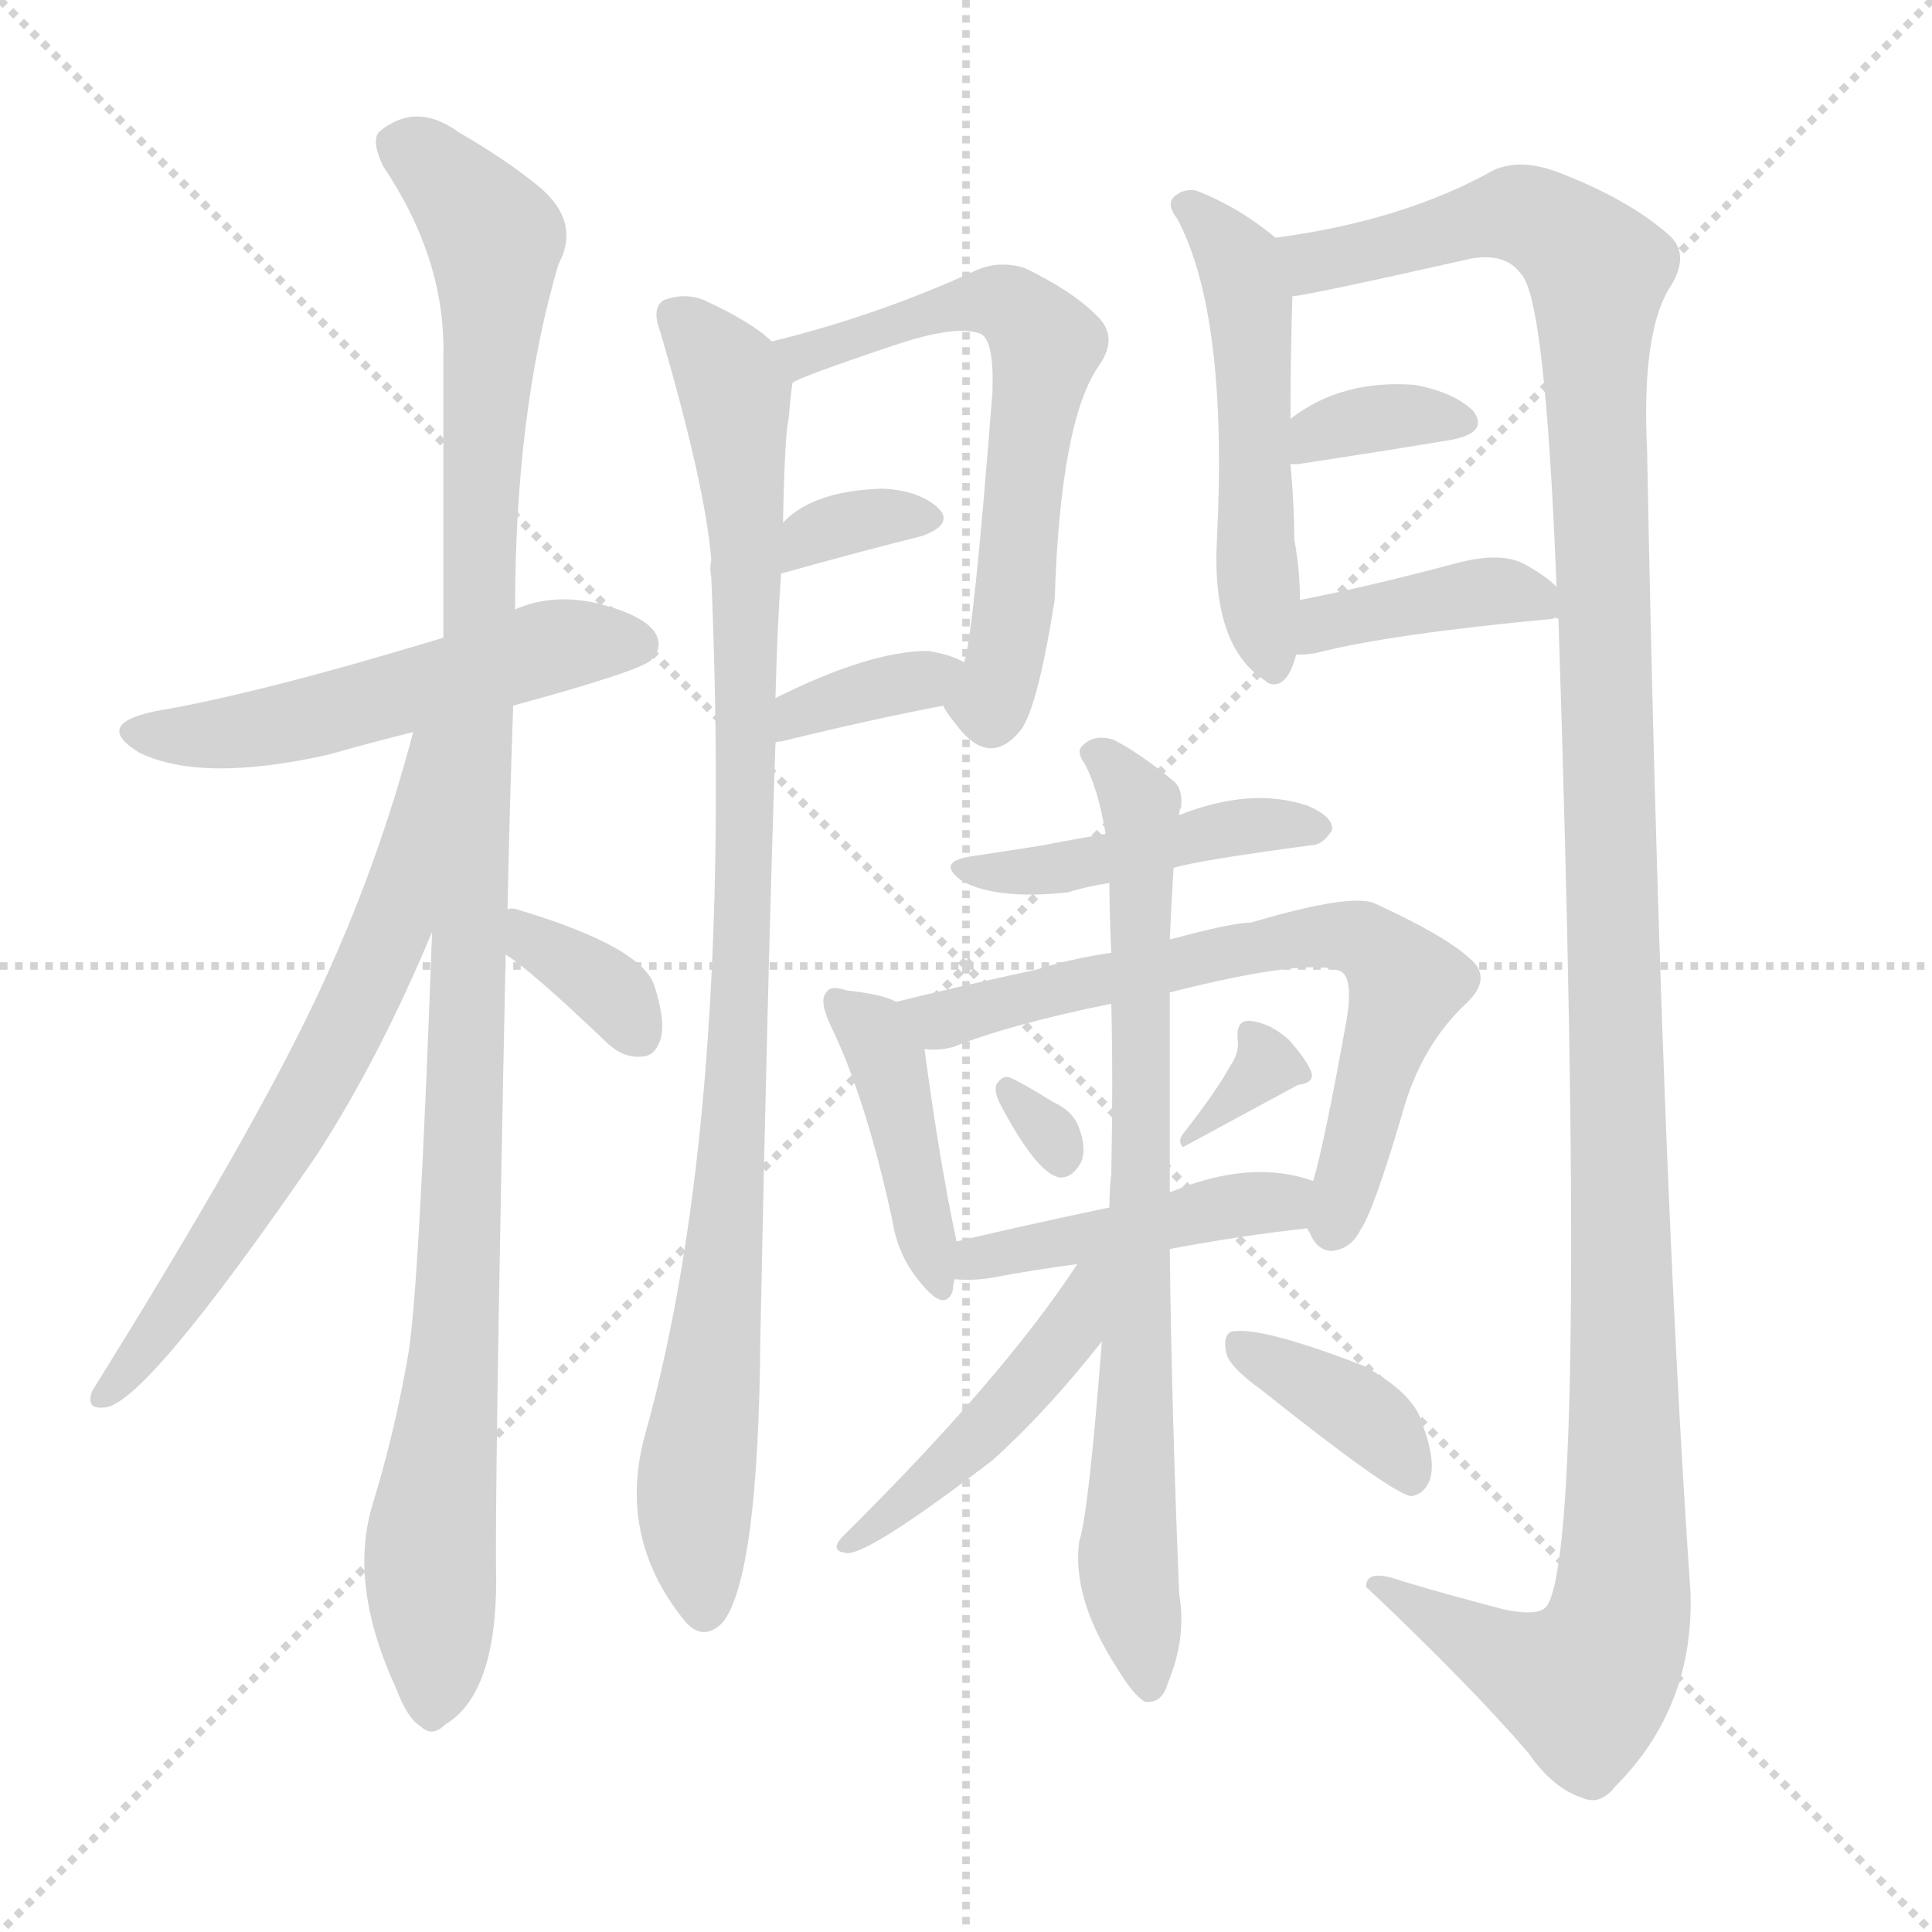 <svg version="1.1" viewBox="0 0 1024 1024" xmlns="http://www.w3.org/2000/svg">
  <g stroke="lightgray" stroke-dasharray="1,1" stroke-width="1" transform="scale(4, 4)">
    <line x1="0" y1="0" x2="256" y2="256"></line>
    <line x1="256" y1="0" x2="0" y2="256"></line>
    <line x1="128" y1="0" x2="128" y2="256"></line>
    <line x1="0" y1="128" x2="256" y2="128"></line>
  </g>
  <g transform="scale(1, -1) translate(0, -900)">
    <style type="text/css">
      
        @keyframes keyframes0 {
          from {
            stroke: blue;
            stroke-dashoffset: 524;
            stroke-width: 128;
          }
          63% {
            animation-timing-function: step-end;
            stroke: blue;
            stroke-dashoffset: 0;
            stroke-width: 128;
          }
          to {
            stroke: black;
            stroke-width: 1024;
          }
        }
        #make-me-a-hanzi-animation-0 {
          animation: keyframes0 0.676s both;
          animation-delay: 0s;
          animation-timing-function: linear;
        }
      
        @keyframes keyframes1 {
          from {
            stroke: blue;
            stroke-dashoffset: 1102;
            stroke-width: 128;
          }
          78% {
            animation-timing-function: step-end;
            stroke: blue;
            stroke-dashoffset: 0;
            stroke-width: 128;
          }
          to {
            stroke: black;
            stroke-width: 1024;
          }
        }
        #make-me-a-hanzi-animation-1 {
          animation: keyframes1 1.147s both;
          animation-delay: 0.676s;
          animation-timing-function: linear;
        }
      
        @keyframes keyframes2 {
          from {
            stroke: blue;
            stroke-dashoffset: 649;
            stroke-width: 128;
          }
          68% {
            animation-timing-function: step-end;
            stroke: blue;
            stroke-dashoffset: 0;
            stroke-width: 128;
          }
          to {
            stroke: black;
            stroke-width: 1024;
          }
        }
        #make-me-a-hanzi-animation-2 {
          animation: keyframes2 0.778s both;
          animation-delay: 1.823s;
          animation-timing-function: linear;
        }
      
        @keyframes keyframes3 {
          from {
            stroke: blue;
            stroke-dashoffset: 345;
            stroke-width: 128;
          }
          53% {
            animation-timing-function: step-end;
            stroke: blue;
            stroke-dashoffset: 0;
            stroke-width: 128;
          }
          to {
            stroke: black;
            stroke-width: 1024;
          }
        }
        #make-me-a-hanzi-animation-3 {
          animation: keyframes3 0.531s both;
          animation-delay: 2.601s;
          animation-timing-function: linear;
        }
      
        @keyframes keyframes4 {
          from {
            stroke: blue;
            stroke-dashoffset: 953;
            stroke-width: 128;
          }
          76% {
            animation-timing-function: step-end;
            stroke: blue;
            stroke-dashoffset: 0;
            stroke-width: 128;
          }
          to {
            stroke: black;
            stroke-width: 1024;
          }
        }
        #make-me-a-hanzi-animation-4 {
          animation: keyframes4 1.026s both;
          animation-delay: 3.132s;
          animation-timing-function: linear;
        }
      
        @keyframes keyframes5 {
          from {
            stroke: blue;
            stroke-dashoffset: 613;
            stroke-width: 128;
          }
          67% {
            animation-timing-function: step-end;
            stroke: blue;
            stroke-dashoffset: 0;
            stroke-width: 128;
          }
          to {
            stroke: black;
            stroke-width: 1024;
          }
        }
        #make-me-a-hanzi-animation-5 {
          animation: keyframes5 0.749s both;
          animation-delay: 4.158s;
          animation-timing-function: linear;
        }
      
        @keyframes keyframes6 {
          from {
            stroke: blue;
            stroke-dashoffset: 336;
            stroke-width: 128;
          }
          52% {
            animation-timing-function: step-end;
            stroke: blue;
            stroke-dashoffset: 0;
            stroke-width: 128;
          }
          to {
            stroke: black;
            stroke-width: 1024;
          }
        }
        #make-me-a-hanzi-animation-6 {
          animation: keyframes6 0.523s both;
          animation-delay: 4.907s;
          animation-timing-function: linear;
        }
      
        @keyframes keyframes7 {
          from {
            stroke: blue;
            stroke-dashoffset: 348;
            stroke-width: 128;
          }
          53% {
            animation-timing-function: step-end;
            stroke: blue;
            stroke-dashoffset: 0;
            stroke-width: 128;
          }
          to {
            stroke: black;
            stroke-width: 1024;
          }
        }
        #make-me-a-hanzi-animation-7 {
          animation: keyframes7 0.533s both;
          animation-delay: 5.43s;
          animation-timing-function: linear;
        }
      
        @keyframes keyframes8 {
          from {
            stroke: blue;
            stroke-dashoffset: 515;
            stroke-width: 128;
          }
          63% {
            animation-timing-function: step-end;
            stroke: blue;
            stroke-dashoffset: 0;
            stroke-width: 128;
          }
          to {
            stroke: black;
            stroke-width: 1024;
          }
        }
        #make-me-a-hanzi-animation-8 {
          animation: keyframes8 0.669s both;
          animation-delay: 5.963s;
          animation-timing-function: linear;
        }
      
        @keyframes keyframes9 {
          from {
            stroke: blue;
            stroke-dashoffset: 1307;
            stroke-width: 128;
          }
          81% {
            animation-timing-function: step-end;
            stroke: blue;
            stroke-dashoffset: 0;
            stroke-width: 128;
          }
          to {
            stroke: black;
            stroke-width: 1024;
          }
        }
        #make-me-a-hanzi-animation-9 {
          animation: keyframes9 1.314s both;
          animation-delay: 6.632s;
          animation-timing-function: linear;
        }
      
        @keyframes keyframes10 {
          from {
            stroke: blue;
            stroke-dashoffset: 348;
            stroke-width: 128;
          }
          53% {
            animation-timing-function: step-end;
            stroke: blue;
            stroke-dashoffset: 0;
            stroke-width: 128;
          }
          to {
            stroke: black;
            stroke-width: 1024;
          }
        }
        #make-me-a-hanzi-animation-10 {
          animation: keyframes10 0.533s both;
          animation-delay: 7.946s;
          animation-timing-function: linear;
        }
      
        @keyframes keyframes11 {
          from {
            stroke: blue;
            stroke-dashoffset: 397;
            stroke-width: 128;
          }
          56% {
            animation-timing-function: step-end;
            stroke: blue;
            stroke-dashoffset: 0;
            stroke-width: 128;
          }
          to {
            stroke: black;
            stroke-width: 1024;
          }
        }
        #make-me-a-hanzi-animation-11 {
          animation: keyframes11 0.573s both;
          animation-delay: 8.479s;
          animation-timing-function: linear;
        }
      
        @keyframes keyframes12 {
          from {
            stroke: blue;
            stroke-dashoffset: 438;
            stroke-width: 128;
          }
          59% {
            animation-timing-function: step-end;
            stroke: blue;
            stroke-dashoffset: 0;
            stroke-width: 128;
          }
          to {
            stroke: black;
            stroke-width: 1024;
          }
        }
        #make-me-a-hanzi-animation-12 {
          animation: keyframes12 0.606s both;
          animation-delay: 9.052s;
          animation-timing-function: linear;
        }
      
        @keyframes keyframes13 {
          from {
            stroke: blue;
            stroke-dashoffset: 418;
            stroke-width: 128;
          }
          58% {
            animation-timing-function: step-end;
            stroke: blue;
            stroke-dashoffset: 0;
            stroke-width: 128;
          }
          to {
            stroke: black;
            stroke-width: 1024;
          }
        }
        #make-me-a-hanzi-animation-13 {
          animation: keyframes13 0.59s both;
          animation-delay: 9.659s;
          animation-timing-function: linear;
        }
      
        @keyframes keyframes14 {
          from {
            stroke: blue;
            stroke-dashoffset: 670;
            stroke-width: 128;
          }
          69% {
            animation-timing-function: step-end;
            stroke: blue;
            stroke-dashoffset: 0;
            stroke-width: 128;
          }
          to {
            stroke: black;
            stroke-width: 1024;
          }
        }
        #make-me-a-hanzi-animation-14 {
          animation: keyframes14 0.795s both;
          animation-delay: 10.249s;
          animation-timing-function: linear;
        }
      
        @keyframes keyframes15 {
          from {
            stroke: blue;
            stroke-dashoffset: 300;
            stroke-width: 128;
          }
          49% {
            animation-timing-function: step-end;
            stroke: blue;
            stroke-dashoffset: 0;
            stroke-width: 128;
          }
          to {
            stroke: black;
            stroke-width: 1024;
          }
        }
        #make-me-a-hanzi-animation-15 {
          animation: keyframes15 0.494s both;
          animation-delay: 11.044s;
          animation-timing-function: linear;
        }
      
        @keyframes keyframes16 {
          from {
            stroke: blue;
            stroke-dashoffset: 333;
            stroke-width: 128;
          }
          52% {
            animation-timing-function: step-end;
            stroke: blue;
            stroke-dashoffset: 0;
            stroke-width: 128;
          }
          to {
            stroke: black;
            stroke-width: 1024;
          }
        }
        #make-me-a-hanzi-animation-16 {
          animation: keyframes16 0.521s both;
          animation-delay: 11.538s;
          animation-timing-function: linear;
        }
      
        @keyframes keyframes17 {
          from {
            stroke: blue;
            stroke-dashoffset: 439;
            stroke-width: 128;
          }
          59% {
            animation-timing-function: step-end;
            stroke: blue;
            stroke-dashoffset: 0;
            stroke-width: 128;
          }
          to {
            stroke: black;
            stroke-width: 1024;
          }
        }
        #make-me-a-hanzi-animation-17 {
          animation: keyframes17 0.607s both;
          animation-delay: 12.059s;
          animation-timing-function: linear;
        }
      
        @keyframes keyframes18 {
          from {
            stroke: blue;
            stroke-dashoffset: 760;
            stroke-width: 128;
          }
          71% {
            animation-timing-function: step-end;
            stroke: blue;
            stroke-dashoffset: 0;
            stroke-width: 128;
          }
          to {
            stroke: black;
            stroke-width: 1024;
          }
        }
        #make-me-a-hanzi-animation-18 {
          animation: keyframes18 0.868s both;
          animation-delay: 12.667s;
          animation-timing-function: linear;
        }
      
        @keyframes keyframes19 {
          from {
            stroke: blue;
            stroke-dashoffset: 454;
            stroke-width: 128;
          }
          60% {
            animation-timing-function: step-end;
            stroke: blue;
            stroke-dashoffset: 0;
            stroke-width: 128;
          }
          to {
            stroke: black;
            stroke-width: 1024;
          }
        }
        #make-me-a-hanzi-animation-19 {
          animation: keyframes19 0.619s both;
          animation-delay: 13.535s;
          animation-timing-function: linear;
        }
      
        @keyframes keyframes20 {
          from {
            stroke: blue;
            stroke-dashoffset: 376;
            stroke-width: 128;
          }
          55% {
            animation-timing-function: step-end;
            stroke: blue;
            stroke-dashoffset: 0;
            stroke-width: 128;
          }
          to {
            stroke: black;
            stroke-width: 1024;
          }
        }
        #make-me-a-hanzi-animation-20 {
          animation: keyframes20 0.556s both;
          animation-delay: 14.154s;
          animation-timing-function: linear;
        }
      
    </style>
    
      <path d="M 272 526 Q 338 544 345 550 Q 352 557 347 565 Q 340 575 313 581 Q 291 585 273 577 L 235 562 Q 136 532 82 523 Q 49 516 74 501 Q 107 485 174 500 Q 195 506 219 512 L 272 526 Z" fill="lightgray"></path>
    
      <path d="M 229 406 Q 222 211 216 180 Q 209 140 197 101 Q 185 59 210 5 Q 216 -11 223 -15 Q 229 -21 236 -14 Q 263 2 263 63 Q 262 103 268 394 L 269 418 Q 270 469 272 526 L 273 577 Q 273 682 296 760 Q 309 784 282 804 Q 267 816 243 830 Q 221 846 202 831 Q 196 827 203 812 Q 236 763 235 712 Q 235 642 235 562 L 229 406 Z" fill="lightgray"></path>
    
      <path d="M 219 512 Q 200 440 169 374 Q 135 301 49 163 Q 45 153 55 154 Q 76 154 168 288 Q 201 339 229 406 C 289 548 227 541 219 512 Z" fill="lightgray"></path>
    
      <path d="M 268 394 Q 280 387 321 348 Q 330 339 340 340 Q 347 340 350 349 Q 353 358 347 377 Q 341 398 274 418 Q 271 419 269 418 C 239 415 243 410 268 394 Z" fill="lightgray"></path>
    
      <path d="M 409 719 Q 399 729 373 741 Q 363 745 352 741 Q 345 737 350 724 Q 374 642 377 603 Q 376 599 377 594 Q 389 308 342 140 Q 327 86 362 42 Q 372 29 383 40 Q 402 64 403 191 Q 407 389 411 506 L 411 530 Q 412 569 414 596 L 415 623 Q 416 671 418 678 Q 419 690 420 697 C 422 710 422 710 409 719 Z" fill="lightgray"></path>
    
      <path d="M 500 526 Q 501 523 506 517 Q 524 492 541 513 Q 550 525 559 582 Q 562 678 583 707 Q 593 722 581 733 Q 568 746 543 758 Q 530 762 518 757 Q 466 733 409 719 C 380 712 393 685 420 697 Q 423 700 477 718 Q 508 728 520 723 Q 527 719 526 692 Q 516 563 511 549 C 505 520 495 533 500 526 Z" fill="lightgray"></path>
    
      <path d="M 414 596 Q 457 608 489 616 Q 505 622 498 630 Q 488 640 468 641 Q 431 640 415 623 C 394 602 385 588 414 596 Z" fill="lightgray"></path>
    
      <path d="M 411 506 Q 411 507 414 507 Q 463 519 500 526 C 529 532 538 536 511 549 Q 504 553 492 555 Q 461 555 411 530 C 384 517 382 497 411 506 Z" fill="lightgray"></path>
    
      <path d="M 676 774 Q 657 790 634 799 Q 628 800 624 797 Q 617 793 624 784 Q 651 733 645 614 Q 642 557 671 539 L 672 538 Q 682 534 687 553 L 689 582 Q 689 598 686 614 Q 686 632 684 654 L 684 678 Q 684 714 685 743 C 686 766 686 766 676 774 Z" fill="lightgray"></path>
    
      <path d="M 826 572 Q 842 83 820 49 Q 816 43 797 47 Q 770 54 743 62 Q 724 69 724 59 Q 779 7 810 -29 Q 823 -48 839 -53 Q 848 -57 856 -47 Q 898 -5 896 56 Q 880 287 873 661 Q 870 721 884 746 Q 897 765 884 776 Q 862 795 825 809 Q 806 816 792 810 Q 744 783 676 774 C 646 769 656 737 685 743 Q 691 743 780 763 Q 798 766 806 755 Q 819 743 825 589 L 826 572 Z" fill="lightgray"></path>
    
      <path d="M 684 654 Q 685 654 688 654 Q 734 661 770 667 Q 789 671 781 682 Q 771 692 750 696 Q 711 699 684 678 C 660 660 654 654 684 654 Z" fill="lightgray"></path>
    
      <path d="M 687 553 Q 693 553 698 554 Q 737 564 823 572 Q 824 573 826 572 C 843 573 843 573 825 589 Q 819 595 808 601 Q 795 608 770 601 Q 725 589 689 582 C 660 576 657 552 687 553 Z" fill="lightgray"></path>
    
      <path d="M 622 440 Q 635 444 695 452 Q 701 452 706 460 Q 707 467 693 473 Q 663 483 625 468 L 586 458 Q 568 455 553 452 Q 534 449 514 446 Q 496 443 510 433 Q 528 423 566 427 Q 575 430 588 432 L 622 440 Z" fill="lightgray"></path>
    
      <path d="M 475 369 Q 468 373 449 375 Q 440 378 438 374 Q 434 370 440 357 Q 459 318 473 253 Q 476 234 488 220 Q 501 204 505 216 Q 505 219 506 222 L 507 242 Q 498 284 490 344 C 487 364 487 364 475 369 Z" fill="lightgray"></path>
    
      <path d="M 693 249 Q 693 248 694 247 Q 698 237 706 237 Q 716 238 721 248 Q 728 258 743 309 Q 753 346 778 369 Q 791 382 779 392 Q 766 404 729 421 Q 717 427 663 411 Q 653 411 620 402 L 589 395 Q 568 392 549 386 Q 503 376 475 369 C 446 362 460 342 490 344 Q 497 343 505 345 Q 535 357 589 368 L 620 374 Q 695 393 711 385 Q 717 381 714 361 Q 702 294 696 274 C 690 253 690 253 693 249 Z" fill="lightgray"></path>
    
      <path d="M 530 315 Q 549 279 561 276 Q 568 275 573 284 Q 576 291 572 302 Q 569 311 558 316 Q 542 326 535 329 Q 531 330 528 325 Q 527 321 530 315 Z" fill="lightgray"></path>
    
      <path d="M 652 335 Q 645 322 627 299 Q 624 295 627 292 L 688 325 Q 697 326 695 332 Q 692 339 683 349 Q 673 358 662 359 Q 655 359 656 349 Q 657 342 652 335 Z" fill="lightgray"></path>
    
      <path d="M 620 238 Q 657 245 693 249 C 723 252 725 265 696 274 Q 663 286 620 268 L 588 260 Q 545 251 507 242 C 478 235 476 224 506 222 Q 516 221 527 223 Q 548 227 571 230 L 620 238 Z" fill="lightgray"></path>
    
      <path d="M 584 189 Q 577 98 572 83 Q 568 53 592 16 Q 601 1 607 -2 Q 616 -3 619 8 Q 629 32 625 55 Q 621 152 620 238 L 620 268 Q 620 302 620 334 Q 620 356 620 374 L 620 402 Q 621 424 622 440 L 625 468 Q 625 471 626 472 Q 627 482 622 486 Q 604 501 590 508 Q 580 511 574 505 Q 570 502 575 495 Q 582 482 586 458 L 588 432 Q 588 416 589 395 L 589 368 Q 590 328 589 278 Q 588 269 588 260 L 584 189 Z" fill="lightgray"></path>
    
      <path d="M 571 230 Q 531 169 446 85 Q 440 78 448 77 Q 458 74 526 126 Q 554 151 584 189 C 622 237 588 255 571 230 Z" fill="lightgray"></path>
    
      <path d="M 669 163 Q 738 108 748 107 Q 755 108 758 116 Q 761 126 754 145 Q 750 161 723 176 Q 666 198 652 194 Q 648 191 650 183 Q 651 176 669 163 Z" fill="lightgray"></path>
    
    
      <clipPath id="make-me-a-hanzi-clip-0">
        <path d="M 272 526 Q 338 544 345 550 Q 352 557 347 565 Q 340 575 313 581 Q 291 585 273 577 L 235 562 Q 136 532 82 523 Q 49 516 74 501 Q 107 485 174 500 Q 195 506 219 512 L 272 526 Z"></path>
      </clipPath>
      <path clip-path="url(#make-me-a-hanzi-clip-0)" d="M 75 513 L 144 515 L 295 558 L 337 559" fill="none" id="make-me-a-hanzi-animation-0" stroke-dasharray="396 792" stroke-linecap="round"></path>
    
      <clipPath id="make-me-a-hanzi-clip-1">
        <path d="M 229 406 Q 222 211 216 180 Q 209 140 197 101 Q 185 59 210 5 Q 216 -11 223 -15 Q 229 -21 236 -14 Q 263 2 263 63 Q 262 103 268 394 L 269 418 Q 270 469 272 526 L 273 577 Q 273 682 296 760 Q 309 784 282 804 Q 267 816 243 830 Q 221 846 202 831 Q 196 827 203 812 Q 236 763 235 712 Q 235 642 235 562 L 229 406 Z"></path>
      </clipPath>
      <path clip-path="url(#make-me-a-hanzi-clip-1)" d="M 214 822 L 262 773 L 246 281 L 228 76 L 229 -3" fill="none" id="make-me-a-hanzi-animation-1" stroke-dasharray="974 1948" stroke-linecap="round"></path>
    
      <clipPath id="make-me-a-hanzi-clip-2">
        <path d="M 219 512 Q 200 440 169 374 Q 135 301 49 163 Q 45 153 55 154 Q 76 154 168 288 Q 201 339 229 406 C 289 548 227 541 219 512 Z"></path>
      </clipPath>
      <path clip-path="url(#make-me-a-hanzi-clip-2)" d="M 228 508 L 207 407 L 195 379 L 147 285 L 56 161" fill="none" id="make-me-a-hanzi-animation-2" stroke-dasharray="521 1042" stroke-linecap="round"></path>
    
      <clipPath id="make-me-a-hanzi-clip-3">
        <path d="M 268 394 Q 280 387 321 348 Q 330 339 340 340 Q 347 340 350 349 Q 353 358 347 377 Q 341 398 274 418 Q 271 419 269 418 C 239 415 243 410 268 394 Z"></path>
      </clipPath>
      <path clip-path="url(#make-me-a-hanzi-clip-3)" d="M 272 412 L 320 378 L 337 353" fill="none" id="make-me-a-hanzi-animation-3" stroke-dasharray="217 434" stroke-linecap="round"></path>
    
      <clipPath id="make-me-a-hanzi-clip-4">
        <path d="M 409 719 Q 399 729 373 741 Q 363 745 352 741 Q 345 737 350 724 Q 374 642 377 603 Q 376 599 377 594 Q 389 308 342 140 Q 327 86 362 42 Q 372 29 383 40 Q 402 64 403 191 Q 407 389 411 506 L 411 530 Q 412 569 414 596 L 415 623 Q 416 671 418 678 Q 419 690 420 697 C 422 710 422 710 409 719 Z"></path>
      </clipPath>
      <path clip-path="url(#make-me-a-hanzi-clip-4)" d="M 359 732 L 390 692 L 396 617 L 394 392 L 385 240 L 369 115 L 373 47" fill="none" id="make-me-a-hanzi-animation-4" stroke-dasharray="825 1650" stroke-linecap="round"></path>
    
      <clipPath id="make-me-a-hanzi-clip-5">
        <path d="M 500 526 Q 501 523 506 517 Q 524 492 541 513 Q 550 525 559 582 Q 562 678 583 707 Q 593 722 581 733 Q 568 746 543 758 Q 530 762 518 757 Q 466 733 409 719 C 380 712 393 685 420 697 Q 423 700 477 718 Q 508 728 520 723 Q 527 719 526 692 Q 516 563 511 549 C 505 520 495 533 500 526 Z"></path>
      </clipPath>
      <path clip-path="url(#make-me-a-hanzi-clip-5)" d="M 417 716 L 426 711 L 528 741 L 554 717 L 531 542 L 525 528 L 512 527" fill="none" id="make-me-a-hanzi-animation-5" stroke-dasharray="485 970" stroke-linecap="round"></path>
    
      <clipPath id="make-me-a-hanzi-clip-6">
        <path d="M 414 596 Q 457 608 489 616 Q 505 622 498 630 Q 488 640 468 641 Q 431 640 415 623 C 394 602 385 588 414 596 Z"></path>
      </clipPath>
      <path clip-path="url(#make-me-a-hanzi-clip-6)" d="M 421 602 L 428 616 L 461 626 L 491 625" fill="none" id="make-me-a-hanzi-animation-6" stroke-dasharray="208 416" stroke-linecap="round"></path>
    
      <clipPath id="make-me-a-hanzi-clip-7">
        <path d="M 411 506 Q 411 507 414 507 Q 463 519 500 526 C 529 532 538 536 511 549 Q 504 553 492 555 Q 461 555 411 530 C 384 517 382 497 411 506 Z"></path>
      </clipPath>
      <path clip-path="url(#make-me-a-hanzi-clip-7)" d="M 421 515 L 424 524 L 504 545" fill="none" id="make-me-a-hanzi-animation-7" stroke-dasharray="220 440" stroke-linecap="round"></path>
    
      <clipPath id="make-me-a-hanzi-clip-8">
        <path d="M 676 774 Q 657 790 634 799 Q 628 800 624 797 Q 617 793 624 784 Q 651 733 645 614 Q 642 557 671 539 L 672 538 Q 682 534 687 553 L 689 582 Q 689 598 686 614 Q 686 632 684 654 L 684 678 Q 684 714 685 743 C 686 766 686 766 676 774 Z"></path>
      </clipPath>
      <path clip-path="url(#make-me-a-hanzi-clip-8)" d="M 631 791 L 657 761 L 662 742 L 665 603 L 676 543" fill="none" id="make-me-a-hanzi-animation-8" stroke-dasharray="387 774" stroke-linecap="round"></path>
    
      <clipPath id="make-me-a-hanzi-clip-9">
        <path d="M 826 572 Q 842 83 820 49 Q 816 43 797 47 Q 770 54 743 62 Q 724 69 724 59 Q 779 7 810 -29 Q 823 -48 839 -53 Q 848 -57 856 -47 Q 898 -5 896 56 Q 880 287 873 661 Q 870 721 884 746 Q 897 765 884 776 Q 862 795 825 809 Q 806 816 792 810 Q 744 783 676 774 C 646 769 656 737 685 743 Q 691 743 780 763 Q 798 766 806 755 Q 819 743 825 589 L 826 572 Z"></path>
      </clipPath>
      <path clip-path="url(#make-me-a-hanzi-clip-9)" d="M 686 749 L 704 764 L 807 787 L 847 756 L 861 179 L 858 40 L 840 7 L 810 15 L 734 56" fill="none" id="make-me-a-hanzi-animation-9" stroke-dasharray="1179 2358" stroke-linecap="round"></path>
    
      <clipPath id="make-me-a-hanzi-clip-10">
        <path d="M 684 654 Q 685 654 688 654 Q 734 661 770 667 Q 789 671 781 682 Q 771 692 750 696 Q 711 699 684 678 C 660 660 654 654 684 654 Z"></path>
      </clipPath>
      <path clip-path="url(#make-me-a-hanzi-clip-10)" d="M 686 660 L 698 671 L 719 677 L 773 676" fill="none" id="make-me-a-hanzi-animation-10" stroke-dasharray="220 440" stroke-linecap="round"></path>
    
      <clipPath id="make-me-a-hanzi-clip-11">
        <path d="M 687 553 Q 693 553 698 554 Q 737 564 823 572 Q 824 573 826 572 C 843 573 843 573 825 589 Q 819 595 808 601 Q 795 608 770 601 Q 725 589 689 582 C 660 576 657 552 687 553 Z"></path>
      </clipPath>
      <path clip-path="url(#make-me-a-hanzi-clip-11)" d="M 692 560 L 702 570 L 781 586 L 798 587 L 825 576" fill="none" id="make-me-a-hanzi-animation-11" stroke-dasharray="269 538" stroke-linecap="round"></path>
    
      <clipPath id="make-me-a-hanzi-clip-12">
        <path d="M 622 440 Q 635 444 695 452 Q 701 452 706 460 Q 707 467 693 473 Q 663 483 625 468 L 586 458 Q 568 455 553 452 Q 534 449 514 446 Q 496 443 510 433 Q 528 423 566 427 Q 575 430 588 432 L 622 440 Z"></path>
      </clipPath>
      <path clip-path="url(#make-me-a-hanzi-clip-12)" d="M 518 438 L 556 438 L 673 464 L 697 460" fill="none" id="make-me-a-hanzi-animation-12" stroke-dasharray="310 620" stroke-linecap="round"></path>
    
      <clipPath id="make-me-a-hanzi-clip-13">
        <path d="M 475 369 Q 468 373 449 375 Q 440 378 438 374 Q 434 370 440 357 Q 459 318 473 253 Q 476 234 488 220 Q 501 204 505 216 Q 505 219 506 222 L 507 242 Q 498 284 490 344 C 487 364 487 364 475 369 Z"></path>
      </clipPath>
      <path clip-path="url(#make-me-a-hanzi-clip-13)" d="M 444 369 L 470 340 L 497 220" fill="none" id="make-me-a-hanzi-animation-13" stroke-dasharray="290 580" stroke-linecap="round"></path>
    
      <clipPath id="make-me-a-hanzi-clip-14">
        <path d="M 693 249 Q 693 248 694 247 Q 698 237 706 237 Q 716 238 721 248 Q 728 258 743 309 Q 753 346 778 369 Q 791 382 779 392 Q 766 404 729 421 Q 717 427 663 411 Q 653 411 620 402 L 589 395 Q 568 392 549 386 Q 503 376 475 369 C 446 362 460 342 490 344 Q 497 343 505 345 Q 535 357 589 368 L 620 374 Q 695 393 711 385 Q 717 381 714 361 Q 702 294 696 274 C 690 253 690 253 693 249 Z"></path>
      </clipPath>
      <path clip-path="url(#make-me-a-hanzi-clip-14)" d="M 482 365 L 505 360 L 676 402 L 712 404 L 729 399 L 745 379 L 706 250" fill="none" id="make-me-a-hanzi-animation-14" stroke-dasharray="542 1084" stroke-linecap="round"></path>
    
      <clipPath id="make-me-a-hanzi-clip-15">
        <path d="M 530 315 Q 549 279 561 276 Q 568 275 573 284 Q 576 291 572 302 Q 569 311 558 316 Q 542 326 535 329 Q 531 330 528 325 Q 527 321 530 315 Z"></path>
      </clipPath>
      <path clip-path="url(#make-me-a-hanzi-clip-15)" d="M 535 321 L 563 287" fill="none" id="make-me-a-hanzi-animation-15" stroke-dasharray="172 344" stroke-linecap="round"></path>
    
      <clipPath id="make-me-a-hanzi-clip-16">
        <path d="M 652 335 Q 645 322 627 299 Q 624 295 627 292 L 688 325 Q 697 326 695 332 Q 692 339 683 349 Q 673 358 662 359 Q 655 359 656 349 Q 657 342 652 335 Z"></path>
      </clipPath>
      <path clip-path="url(#make-me-a-hanzi-clip-16)" d="M 687 333 L 670 336 L 643 306 L 633 305 L 633 296" fill="none" id="make-me-a-hanzi-animation-16" stroke-dasharray="205 410" stroke-linecap="round"></path>
    
      <clipPath id="make-me-a-hanzi-clip-17">
        <path d="M 620 238 Q 657 245 693 249 C 723 252 725 265 696 274 Q 663 286 620 268 L 588 260 Q 545 251 507 242 C 478 235 476 224 506 222 Q 516 221 527 223 Q 548 227 571 230 L 620 238 Z"></path>
      </clipPath>
      <path clip-path="url(#make-me-a-hanzi-clip-17)" d="M 511 227 L 529 236 L 679 263 L 687 269" fill="none" id="make-me-a-hanzi-animation-17" stroke-dasharray="311 622" stroke-linecap="round"></path>
    
      <clipPath id="make-me-a-hanzi-clip-18">
        <path d="M 584 189 Q 577 98 572 83 Q 568 53 592 16 Q 601 1 607 -2 Q 616 -3 619 8 Q 629 32 625 55 Q 621 152 620 238 L 620 268 Q 620 302 620 334 Q 620 356 620 374 L 620 402 Q 621 424 622 440 L 625 468 Q 625 471 626 472 Q 627 482 622 486 Q 604 501 590 508 Q 580 511 574 505 Q 570 502 575 495 Q 582 482 586 458 L 588 432 Q 588 416 589 395 L 589 368 Q 590 328 589 278 Q 588 269 588 260 L 584 189 Z"></path>
      </clipPath>
      <path clip-path="url(#make-me-a-hanzi-clip-18)" d="M 581 501 L 604 474 L 605 463 L 598 68 L 609 7" fill="none" id="make-me-a-hanzi-animation-18" stroke-dasharray="632 1264" stroke-linecap="round"></path>
    
      <clipPath id="make-me-a-hanzi-clip-19">
        <path d="M 571 230 Q 531 169 446 85 Q 440 78 448 77 Q 458 74 526 126 Q 554 151 584 189 C 622 237 588 255 571 230 Z"></path>
      </clipPath>
      <path clip-path="url(#make-me-a-hanzi-clip-19)" d="M 580 226 L 569 197 L 509 126 L 450 82" fill="none" id="make-me-a-hanzi-animation-19" stroke-dasharray="326 652" stroke-linecap="round"></path>
    
      <clipPath id="make-me-a-hanzi-clip-20">
        <path d="M 669 163 Q 738 108 748 107 Q 755 108 758 116 Q 761 126 754 145 Q 750 161 723 176 Q 666 198 652 194 Q 648 191 650 183 Q 651 176 669 163 Z"></path>
      </clipPath>
      <path clip-path="url(#make-me-a-hanzi-clip-20)" d="M 656 188 L 719 153 L 749 116" fill="none" id="make-me-a-hanzi-animation-20" stroke-dasharray="248 496" stroke-linecap="round"></path>
    
  </g>
</svg>